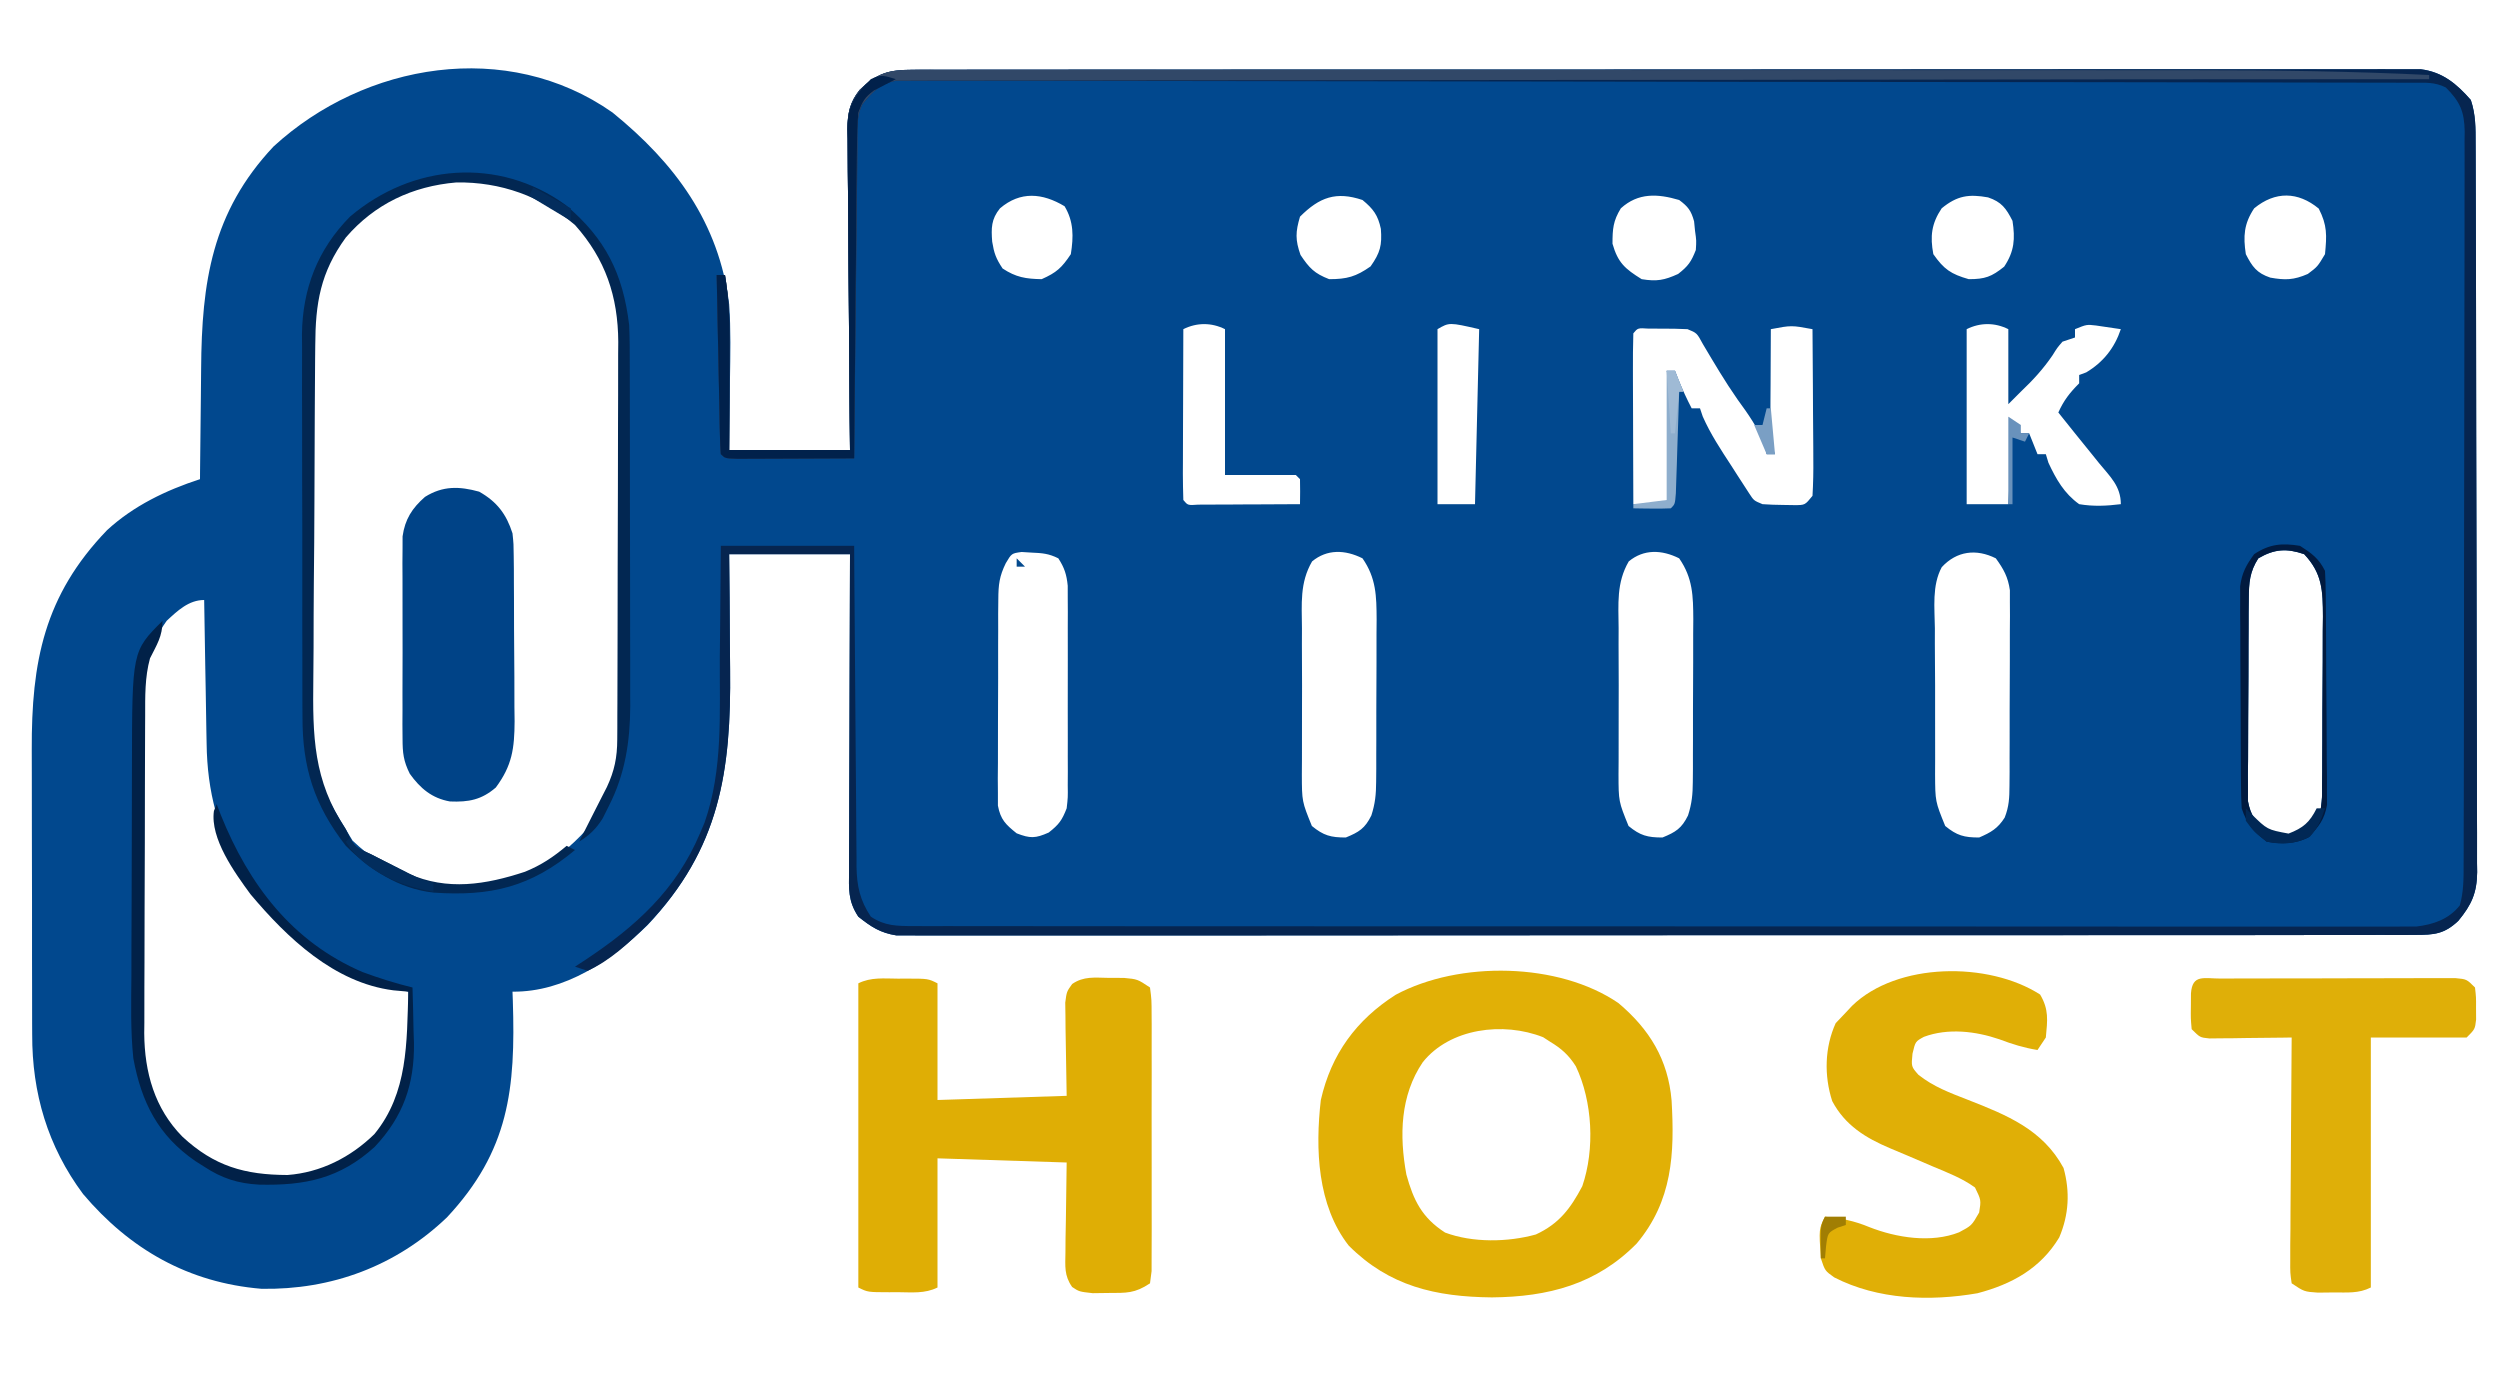 <?xml version="1.0" encoding="UTF-8"?>
<svg version="1.1" xmlns="http://www.w3.org/2000/svg" width="600" height="335">
<path d="M0 0 C14.989 12.173 25.537 26.381 28 46 C28.427 52.118 28.288 58.248 28.188 64.375 C28.172 65.997 28.159 67.62 28.146 69.242 C28.116 73.162 28.058 77.08 28 81 C37.57 81 47.14 81 57 81 C56.974 78.517 56.948 76.034 56.921 73.476 C56.838 65.266 56.783 57.056 56.741 48.845 C56.715 43.868 56.68 38.891 56.623 33.914 C56.568 29.109 56.539 24.305 56.526 19.5 C56.516 17.669 56.498 15.837 56.471 14.006 C56.435 11.437 56.43 8.869 56.432 6.3 C56.405 5.168 56.405 5.168 56.378 4.014 C56.415 0.164 56.928 -2.402 59.285 -5.394 C63.599 -9.535 66.311 -10.25 72.272 -10.254 C73.569 -10.26 74.867 -10.266 76.203 -10.272 C77.646 -10.269 79.089 -10.265 80.532 -10.261 C82.062 -10.264 83.592 -10.268 85.123 -10.272 C89.334 -10.283 93.545 -10.28 97.756 -10.276 C102.296 -10.274 106.835 -10.283 111.374 -10.29 C120.269 -10.303 129.165 -10.305 138.06 -10.302 C145.288 -10.301 152.516 -10.302 159.744 -10.307 C161.286 -10.307 161.286 -10.307 162.859 -10.308 C164.946 -10.31 167.034 -10.311 169.121 -10.312 C188.71 -10.323 208.298 -10.321 227.887 -10.315 C245.818 -10.309 263.749 -10.321 281.681 -10.34 C300.081 -10.359 318.481 -10.367 336.881 -10.364 C347.216 -10.362 357.551 -10.364 367.886 -10.378 C376.684 -10.39 385.482 -10.392 394.28 -10.38 C398.77 -10.374 403.261 -10.373 407.752 -10.385 C411.86 -10.395 415.969 -10.392 420.078 -10.378 C421.566 -10.376 423.055 -10.378 424.543 -10.386 C426.563 -10.396 428.582 -10.386 430.602 -10.375 C432.286 -10.375 432.286 -10.375 434.005 -10.375 C439.217 -9.722 442.61 -6.875 446 -3 C447.183 0.55 447.148 3.764 447.147 7.458 C447.151 8.224 447.155 8.99 447.158 9.779 C447.169 12.354 447.173 14.928 447.177 17.503 C447.183 19.346 447.19 21.189 447.197 23.032 C447.214 28.044 447.225 33.057 447.233 38.069 C447.238 41.2 447.244 44.331 447.251 47.461 C447.27 57.254 447.284 67.046 447.292 76.838 C447.302 88.147 447.328 99.456 447.369 110.765 C447.399 119.503 447.414 128.241 447.417 136.979 C447.419 142.2 447.428 147.42 447.453 152.64 C447.477 157.551 447.481 162.462 447.471 167.373 C447.47 169.175 447.477 170.977 447.49 172.779 C447.508 175.24 447.501 177.7 447.488 180.161 C447.504 181.229 447.504 181.229 447.521 182.319 C447.456 187.334 446.165 190.153 443 194 C439.643 197.166 437.235 197.376 432.684 197.38 C431.377 197.389 430.07 197.397 428.723 197.406 C427.269 197.4 425.815 197.394 424.361 197.388 C422.819 197.392 421.277 197.397 419.735 197.404 C415.492 197.419 411.248 197.414 407.005 197.407 C402.431 197.402 397.857 197.415 393.282 197.425 C384.319 197.442 375.355 197.443 366.391 197.438 C359.107 197.434 351.822 197.435 344.538 197.44 C342.984 197.442 342.984 197.442 341.4 197.443 C339.296 197.444 337.192 197.446 335.088 197.447 C315.345 197.461 295.603 197.456 275.86 197.444 C257.79 197.434 239.721 197.447 221.651 197.471 C203.107 197.495 184.564 197.505 166.02 197.498 C155.605 197.495 145.19 197.497 134.775 197.515 C125.909 197.529 117.042 197.53 108.175 197.513 C103.65 197.504 99.125 197.502 94.6 197.517 C90.458 197.531 86.317 197.526 82.176 197.507 C80.676 197.503 79.177 197.506 77.678 197.517 C75.641 197.53 73.605 197.516 71.568 197.501 C70.436 197.5 69.305 197.5 68.139 197.5 C64.236 196.878 62.075 195.442 59 193 C56.492 189.238 56.733 186.302 56.773 181.948 C56.773 181.129 56.772 180.309 56.772 179.464 C56.773 176.754 56.789 174.043 56.805 171.332 C56.808 169.453 56.811 167.574 56.813 165.695 C56.821 160.748 56.841 155.802 56.863 150.855 C56.883 145.808 56.892 140.76 56.902 135.713 C56.924 125.809 56.959 115.904 57 106 C47.43 106 37.86 106 28 106 C28.035 109.447 28.07 112.894 28.105 116.445 C28.129 119.828 28.147 123.211 28.165 126.593 C28.18 128.923 28.2 131.252 28.226 133.582 C28.494 158.035 25.766 176.58 8.438 195 C-0.303 203.544 -11.434 211.124 -24 211 C-23.961 212.071 -23.961 212.071 -23.921 213.165 C-23.248 234.3 -24.784 249.18 -39.75 265.188 C-52.005 276.899 -67.459 282.602 -84.246 282.312 C-101.765 280.854 -115.81 272.855 -127.07 259.555 C-135.557 248.129 -139.315 235.342 -139.275 221.264 C-139.28 220.336 -139.285 219.408 -139.29 218.452 C-139.304 215.409 -139.303 212.367 -139.301 209.324 C-139.305 207.191 -139.309 205.058 -139.314 202.925 C-139.321 198.462 -139.321 194 -139.316 189.537 C-139.31 183.845 -139.327 178.153 -139.35 172.461 C-139.365 168.057 -139.366 163.654 -139.363 159.25 C-139.363 157.152 -139.368 155.055 -139.378 152.958 C-139.468 131.867 -136.422 115.951 -121.316 100.25 C-114.957 94.394 -107.151 90.648 -99 88 C-98.996 87.428 -98.993 86.855 -98.989 86.265 C-98.947 80.245 -98.877 74.226 -98.792 68.206 C-98.764 65.967 -98.743 63.728 -98.729 61.489 C-98.59 40.79 -96.184 23.938 -81.352 8.16 C-59.468 -11.942 -25.283 -17.76 0 0 Z M-59 24 C-60.299 24.835 -60.299 24.835 -61.625 25.688 C-69.361 33.22 -72.183 42.384 -72.327 52.887 C-72.33 53.896 -72.334 54.905 -72.338 55.946 C-72.35 57.026 -72.361 58.107 -72.373 59.22 C-72.407 62.784 -72.426 66.347 -72.441 69.91 C-72.448 71.133 -72.455 72.356 -72.462 73.616 C-72.498 80.09 -72.522 86.564 -72.535 93.038 C-72.55 99.697 -72.61 106.354 -72.679 113.013 C-72.724 118.158 -72.737 123.303 -72.742 128.448 C-72.75 130.901 -72.769 133.354 -72.801 135.807 C-73.1 157.027 -73.1 157.027 -62.405 174.727 C-54.096 182.579 -45.353 186.431 -33.883 186.277 C-21.416 185.078 -12.439 179.549 -4.539 170.152 C-0.358 164.305 2.113 157.677 2.14 150.486 C2.146 149.586 2.152 148.687 2.158 147.76 C2.159 146.78 2.16 145.8 2.161 144.791 C2.166 143.753 2.171 142.715 2.176 141.645 C2.191 138.209 2.198 134.772 2.203 131.336 C2.209 128.944 2.215 126.553 2.22 124.161 C2.231 119.142 2.237 114.124 2.24 109.105 C2.246 102.689 2.27 96.274 2.298 89.858 C2.317 84.915 2.322 79.972 2.324 75.029 C2.327 72.665 2.335 70.3 2.348 67.936 C2.365 64.619 2.363 61.303 2.356 57.986 C2.366 57.018 2.375 56.051 2.384 55.054 C2.314 43.425 -1.189 34.655 -9 26 C-17.062 19.09 -26.888 15.627 -37.473 15.785 C-45.631 16.479 -52.424 19.234 -59 24 Z M93 23 C90.872 25.612 90.884 27.758 91.125 31 C91.579 33.773 92.028 35.043 93.625 37.438 C96.834 39.549 99.171 39.933 103 40 C106.574 38.412 107.811 37.284 110 34 C110.665 29.8 110.71 26.184 108.5 22.5 C103.19 19.314 97.898 18.823 93 23 Z M165 25 C163.917 28.665 163.843 30.555 165.125 34.188 C167.228 37.342 168.468 38.635 172 40 C176.286 40 178.422 39.406 181.938 36.938 C184.267 33.619 184.702 31.893 184.41 27.934 C183.711 24.636 182.589 23.136 180 21 C173.662 18.87 169.682 20.318 165 25 Z M242 23 C240.148 26.03 240 27.932 240 31.5 C241.304 36.065 243.004 37.512 247 40 C250.618 40.591 252.422 40.263 255.75 38.75 C258.167 36.87 258.904 35.812 260 33 C260.14 30.732 260.14 30.732 259.812 28.438 C259.736 27.673 259.66 26.909 259.582 26.121 C258.876 23.549 258.136 22.584 256 21 C250.83 19.47 246.159 19.219 242 23 Z M319 23 C316.541 26.688 316.199 29.719 317 34 C319.557 37.642 321.223 38.778 325.5 40 C329.426 40 330.966 39.427 334 37 C336.473 33.291 336.654 30.3 336 26 C334.465 22.993 333.381 21.464 330.129 20.371 C325.533 19.546 322.719 19.937 319 23 Z M394 23 C391.527 26.709 391.346 29.7 392 34 C393.535 37.007 394.619 38.536 397.871 39.629 C401.446 40.271 403.501 40.217 406.875 38.75 C409.209 37 409.209 37 411 34 C411.436 29.494 411.559 27.095 409.5 23.062 C404.521 18.954 399.046 18.844 394 23 Z M137 52 C136.975 57.821 136.957 63.641 136.945 69.462 C136.94 71.444 136.933 73.426 136.925 75.407 C136.912 78.25 136.907 81.092 136.902 83.934 C136.897 84.825 136.892 85.717 136.887 86.636 C136.887 88.757 136.938 90.879 137 93 C138.07 94.295 138.07 94.295 140.592 94.114 C141.718 94.108 142.844 94.103 144.004 94.098 C145.219 94.094 146.434 94.091 147.686 94.088 C148.965 94.08 150.244 94.071 151.562 94.062 C153.487 94.056 153.487 94.056 155.451 94.049 C158.634 94.037 161.817 94.021 165 94 C165.043 92 165.041 90 165 88 C164.505 87.505 164.505 87.505 164 87 C158.39 87 152.78 87 147 87 C147 75.45 147 63.9 147 52 C143.767 50.383 140.233 50.383 137 52 Z M198 52 C198 65.86 198 79.72 198 94 C200.97 94 203.94 94 207 94 C207.33 80.14 207.66 66.28 208 52 C200.832 50.353 200.832 50.353 198 52 Z M325 52 C325 65.86 325 79.72 325 94 C328.3 94 331.6 94 335 94 C335.33 87.4 335.66 80.8 336 74 C336.66 74.99 337.32 75.98 338 77 C338.66 77 339.32 77 340 77 C340.66 78.65 341.32 80.3 342 82 C342.66 82 343.32 82 344 82 C344.206 82.681 344.413 83.361 344.625 84.062 C346.484 88.033 348.385 91.409 352 94 C355.415 94.581 358.573 94.427 362 94 C362 89.649 359.387 87.352 356.75 84.125 C356.259 83.513 355.768 82.9 355.262 82.27 C353.847 80.508 352.424 78.754 351 77 C349.666 75.334 348.332 73.668 347 72 C348.307 69.084 349.759 67.241 352 65 C352 64.34 352 63.68 352 63 C352.557 62.794 353.114 62.587 353.688 62.375 C357.775 59.945 360.505 56.486 362 52 C360.742 51.814 359.484 51.629 358.188 51.438 C357.48 51.333 356.772 51.229 356.043 51.121 C353.797 50.861 353.797 50.861 351 52 C351 52.66 351 53.32 351 54 C350.01 54.33 349.02 54.66 348 55 C346.732 56.463 346.732 56.463 345.625 58.25 C343.383 61.546 340.902 64.251 338 67 C337.01 67.99 336.02 68.98 335 70 C335 64.06 335 58.12 335 52 C331.767 50.383 328.233 50.383 325 52 Z M278 52 C277.971 56.437 277.953 60.875 277.938 65.312 C277.925 67.206 277.925 67.206 277.912 69.139 C277.909 70.347 277.906 71.556 277.902 72.801 C277.897 73.916 277.892 75.032 277.886 76.181 C277.873 79.081 277.873 79.081 279 82 C278.34 82 277.68 82 277 82 C276.814 81.216 276.629 80.433 276.438 79.625 C274.806 75.511 272.602 72.437 270.012 68.875 C267.009 64.584 264.373 60.091 261.699 55.59 C260.257 52.919 260.257 52.919 258 52 C255.981 51.904 253.959 51.87 251.938 51.875 C250.853 51.872 249.769 51.87 248.652 51.867 C246.078 51.699 246.078 51.699 245 53 C244.911 56.03 244.885 59.037 244.902 62.066 C244.904 62.975 244.905 63.884 244.907 64.82 C244.912 67.734 244.925 70.648 244.938 73.562 C244.943 75.533 244.947 77.504 244.951 79.475 C244.962 84.316 244.979 89.158 245 94 C249.003 94.092 249.003 94.092 253 94 C254.756 92.244 254.13 89.772 254.133 87.391 C254.134 86.243 254.135 85.096 254.137 83.914 C254.133 82.705 254.129 81.496 254.125 80.25 C254.129 79.056 254.133 77.863 254.137 76.633 C254.135 75.48 254.134 74.328 254.133 73.141 C254.132 72.084 254.131 71.027 254.129 69.938 C254.008 67.183 253.623 64.682 253 62 C253.66 62 254.32 62 255 62 C255.289 62.742 255.577 63.485 255.875 64.25 C256.823 66.567 257.848 68.779 259 71 C259.66 71 260.32 71 261 71 C261.217 71.645 261.433 72.289 261.656 72.953 C263.516 77.171 265.985 80.896 268.5 84.75 C268.999 85.53 269.498 86.31 270.012 87.113 C270.493 87.854 270.973 88.596 271.469 89.359 C271.906 90.035 272.344 90.71 272.795 91.405 C273.927 93.148 273.927 93.148 276 94 C277.663 94.121 279.332 94.175 281 94.188 C282.33 94.209 282.33 94.209 283.688 94.23 C286.195 94.227 286.195 94.227 288 92 C288.175 88.987 288.231 86.067 288.195 83.055 C288.191 81.727 288.191 81.727 288.187 80.373 C288.176 77.54 288.15 74.708 288.125 71.875 C288.115 69.957 288.106 68.039 288.098 66.121 C288.076 61.414 288.041 56.707 288 52 C282.95 51.062 282.95 51.062 278 52 Z M395 107 C392.924 110.203 392.739 112.837 392.709 116.607 C392.697 117.732 392.684 118.857 392.671 120.015 C392.669 121.226 392.666 122.436 392.664 123.684 C392.657 124.931 392.651 126.179 392.644 127.464 C392.634 130.103 392.628 132.741 392.629 135.38 C392.63 138.754 392.602 142.127 392.568 145.501 C392.54 148.728 392.541 151.956 392.539 155.184 C392.525 156.392 392.51 157.6 392.496 158.846 C392.502 159.973 392.508 161.101 392.514 162.263 C392.511 163.253 392.508 164.242 392.506 165.262 C393.142 168.785 394.52 170.461 397 173 C400.603 174.226 402.245 174.326 405.75 172.812 C408.152 170.878 408.885 169.827 410 167 C410.314 164.418 410.314 164.418 410.291 161.592 C410.303 160.511 410.316 159.429 410.329 158.315 C410.331 157.152 410.334 155.988 410.336 154.789 C410.343 153.588 410.349 152.387 410.356 151.15 C410.366 148.61 410.371 146.07 410.371 143.529 C410.375 139.647 410.411 135.765 410.449 131.883 C410.455 129.414 410.459 126.945 410.461 124.477 C410.475 123.317 410.49 122.157 410.504 120.963 C410.469 114.737 410.375 110.635 406 106 C401.771 104.56 398.867 104.744 395 107 Z M94.388 108.168 C92.838 111.331 92.615 113.325 92.596 116.828 C92.583 117.976 92.571 119.124 92.558 120.307 C92.56 121.537 92.563 122.768 92.566 124.035 C92.561 125.306 92.556 126.577 92.551 127.886 C92.544 130.57 92.544 133.254 92.554 135.938 C92.565 139.373 92.545 142.808 92.516 146.244 C92.493 149.528 92.5 152.813 92.504 156.098 C92.493 157.33 92.481 158.562 92.47 159.832 C92.479 160.977 92.489 162.122 92.498 163.301 C92.498 164.307 92.499 165.314 92.499 166.351 C93.136 169.717 94.362 170.883 97 173 C100.259 174.253 101.473 174.233 104.688 172.812 C107.158 170.876 107.877 169.877 109 167 C109.301 164.363 109.301 164.363 109.259 161.469 C109.265 160.361 109.271 159.253 109.278 158.111 C109.274 156.92 109.27 155.728 109.266 154.5 C109.268 153.272 109.269 152.044 109.271 150.779 C109.273 148.184 109.269 145.588 109.261 142.992 C109.25 139.015 109.261 135.039 109.273 131.062 C109.272 128.542 109.27 126.021 109.266 123.5 C109.27 122.308 109.274 121.117 109.278 119.889 C109.272 118.781 109.265 117.673 109.259 116.531 C109.257 115.557 109.256 114.583 109.254 113.58 C108.989 110.887 108.462 109.263 107 107 C104.698 105.849 103.126 105.734 100.562 105.625 C99.389 105.552 99.389 105.552 98.191 105.477 C95.786 105.803 95.786 105.803 94.388 108.168 Z M167.904 107.734 C164.913 112.865 165.43 117.946 165.469 123.781 C165.465 125.027 165.461 126.274 165.457 127.558 C165.454 130.864 165.47 134.169 165.492 137.475 C165.5 139.498 165.492 141.521 165.479 143.544 C165.454 147.436 165.457 151.327 165.469 155.219 C165.461 156.424 165.453 157.629 165.444 158.871 C165.463 165.346 165.463 165.346 167.85 171.236 C170.652 173.535 172.381 174 176 174 C179.174 172.702 180.601 171.811 182.123 168.716 C183.042 165.87 183.26 163.646 183.275 160.662 C183.284 159.621 183.294 158.58 183.304 157.507 C183.303 156.392 183.302 155.277 183.301 154.129 C183.305 152.974 183.309 151.819 183.314 150.629 C183.32 148.189 183.32 145.748 183.316 143.308 C183.313 139.58 183.336 135.852 183.361 132.123 C183.364 129.75 183.364 127.377 183.363 125.004 C183.372 123.891 183.382 122.779 183.391 121.632 C183.358 116.053 183.294 111.754 180 107 C175.8 104.9 171.489 104.769 167.904 107.734 Z M243.904 107.734 C240.913 112.865 241.43 117.946 241.469 123.781 C241.465 125.027 241.461 126.274 241.457 127.558 C241.454 130.864 241.47 134.169 241.492 137.475 C241.5 139.498 241.492 141.521 241.479 143.544 C241.454 147.436 241.457 151.327 241.469 155.219 C241.461 156.424 241.453 157.629 241.444 158.871 C241.463 165.346 241.463 165.346 243.85 171.236 C246.652 173.535 248.381 174 252 174 C255.174 172.702 256.601 171.811 258.123 168.716 C259.042 165.87 259.26 163.646 259.275 160.662 C259.284 159.621 259.294 158.58 259.304 157.507 C259.303 156.392 259.302 155.277 259.301 154.129 C259.305 152.974 259.309 151.819 259.314 150.629 C259.32 148.189 259.32 145.748 259.316 143.308 C259.313 139.58 259.336 135.852 259.361 132.123 C259.364 129.75 259.364 127.377 259.363 125.004 C259.372 123.891 259.382 122.779 259.391 121.632 C259.358 116.053 259.294 111.754 256 107 C251.8 104.9 247.489 104.769 243.904 107.734 Z M319.026 109.113 C316.639 113.505 317.318 118.92 317.371 123.781 C317.369 125.027 317.366 126.274 317.364 127.558 C317.365 130.864 317.39 134.169 317.424 137.475 C317.437 139.498 317.434 141.521 317.424 143.544 C317.405 147.436 317.414 151.327 317.434 155.219 C317.426 157.027 317.426 157.027 317.419 158.871 C317.458 165.347 317.458 165.347 319.852 171.236 C322.652 173.536 324.382 174 328 174 C330.821 172.782 332.471 171.835 334.123 169.226 C335.179 166.545 335.261 164.457 335.275 161.576 C335.284 160.492 335.294 159.407 335.304 158.289 C335.302 156.539 335.302 156.539 335.301 154.754 C335.305 153.551 335.309 152.347 335.314 151.108 C335.32 148.563 335.32 146.019 335.316 143.474 C335.313 139.581 335.336 135.688 335.361 131.795 C335.364 129.323 335.364 126.851 335.363 124.379 C335.372 123.214 335.382 122.049 335.391 120.85 C335.382 119.218 335.382 119.218 335.372 117.553 C335.373 116.599 335.374 115.645 335.374 114.662 C334.927 111.48 333.873 109.59 332 107 C327.299 104.649 322.619 105.226 319.026 109.113 Z M-107 122 C-112.258 129.399 -113.149 136.008 -113.161 144.854 C-113.166 145.736 -113.171 146.618 -113.176 147.527 C-113.191 150.439 -113.198 153.35 -113.203 156.262 C-113.209 158.293 -113.215 160.325 -113.22 162.356 C-113.231 166.616 -113.237 170.875 -113.24 175.135 C-113.246 180.574 -113.27 186.013 -113.298 191.452 C-113.317 195.65 -113.322 199.847 -113.324 204.045 C-113.327 206.049 -113.335 208.053 -113.348 210.058 C-113.365 212.871 -113.363 215.685 -113.356 218.499 C-113.366 219.315 -113.375 220.132 -113.384 220.973 C-113.309 231.555 -109.948 239.83 -102.812 247.625 C-95.727 254.411 -87.631 256.09 -78 256 C-69.868 255.382 -62.71 251.641 -56.918 245.957 C-48.023 235.376 -48.614 224.113 -49 211 C-49.822 210.781 -50.645 210.562 -51.492 210.336 C-67.142 205.89 -80.173 196.92 -89 183 C-94.613 172.461 -97.269 163.225 -97.414 151.375 C-97.433 150.387 -97.453 149.4 -97.473 148.383 C-97.532 145.255 -97.579 142.128 -97.625 139 C-97.663 136.868 -97.702 134.737 -97.742 132.605 C-97.838 127.404 -97.923 122.202 -98 117 C-101.697 117 -104.408 119.586 -107 122 Z " fill="#01488E" transform="translate(147,27)"/>
<path d="M0 0 C7.455 6.292 11.905 13.552 12.743 23.36 C13.491 36.161 12.946 47.468 4.375 57.688 C-5.283 67.503 -16.875 70.502 -30.375 70.625 C-43.852 70.488 -55.003 67.959 -64.75 58.188 C-72.297 48.517 -72.79 34.992 -71.438 23.25 C-68.95 12.261 -62.935 4.027 -53.457 -2.012 C-38.21 -10.198 -14.324 -9.818 0 0 Z M-46.98 14.188 C-52.394 22.195 -52.624 31.786 -50.906 41.145 C-49.197 47.339 -47.163 51.494 -41.625 55.062 C-35.039 57.543 -26.535 57.391 -19.828 55.523 C-14.268 52.952 -11.525 49.309 -8.688 43.938 C-5.634 35.046 -6.229 23.599 -10.23 15.172 C-11.917 12.486 -13.727 10.876 -16.438 9.25 C-16.979 8.898 -17.52 8.546 -18.078 8.184 C-27.684 4.383 -40.488 6.035 -46.98 14.188 Z " fill="#E1B006" transform="translate(388.438,240.75)"/>
<path d="M0 0 C0.69 -0.004 1.379 -0.008 2.09 -0.012 C7.247 -0.002 7.247 -0.002 9.5 1.125 C9.5 10.365 9.5 19.605 9.5 29.125 C24.845 28.63 24.845 28.63 40.5 28.125 C40.381 20.032 40.381 20.032 40.23 11.94 C40.222 10.933 40.215 9.925 40.207 8.887 C40.191 7.855 40.176 6.823 40.159 5.76 C40.5 3.125 40.5 3.125 41.815 1.288 C44.572 -0.615 47.217 -0.232 50.5 -0.188 C51.737 -0.184 52.975 -0.18 54.25 -0.176 C57.5 0.125 57.5 0.125 60.5 2.125 C60.881 5.047 60.881 5.047 60.888 8.838 C60.893 9.527 60.899 10.217 60.904 10.928 C60.917 13.212 60.909 15.496 60.898 17.781 C60.9 19.365 60.903 20.95 60.907 22.534 C60.912 25.856 60.905 29.178 60.891 32.5 C60.874 36.765 60.884 41.028 60.902 45.293 C60.913 48.565 60.909 51.836 60.901 55.108 C60.899 56.681 60.902 58.253 60.909 59.826 C60.916 62.022 60.905 64.216 60.888 66.412 C60.886 67.663 60.883 68.914 60.881 70.203 C60.755 71.167 60.63 72.131 60.5 73.125 C56.832 75.57 54.866 75.424 50.5 75.438 C48.644 75.463 48.644 75.463 46.75 75.488 C43.5 75.125 43.5 75.125 41.815 74.003 C39.878 71.237 40.162 69.055 40.207 65.707 C40.218 64.013 40.218 64.013 40.23 62.284 C40.257 60.85 40.284 59.415 40.312 57.938 C40.374 53.379 40.436 48.821 40.5 44.125 C30.27 43.795 20.04 43.465 9.5 43.125 C9.5 53.355 9.5 63.585 9.5 74.125 C6.466 75.642 3.324 75.269 0 75.25 C-0.69 75.254 -1.379 75.258 -2.09 75.262 C-7.247 75.252 -7.247 75.252 -9.5 74.125 C-9.5 50.035 -9.5 25.945 -9.5 1.125 C-6.466 -0.392 -3.324 -0.019 0 0 Z " fill="#DFAE05" transform="translate(215.5,234.875)"/>
<path d="M0 0 C2.134 3.59 1.77 6.165 1.375 10.312 C0.715 11.303 0.055 12.293 -0.625 13.312 C-3.85 12.792 -6.712 11.906 -9.75 10.75 C-15.491 8.788 -22.097 8.003 -27.887 10.152 C-29.933 11.265 -29.933 11.265 -30.625 14.188 C-30.932 17.294 -30.932 17.294 -29.203 19.262 C-25.587 22.138 -21.658 23.584 -17.375 25.25 C-7.997 28.923 0.63 32.384 5.625 41.625 C7.215 47.322 6.907 52.873 4.59 58.297 C0.091 65.761 -6.799 69.528 -15.031 71.691 C-26.459 73.666 -38.912 73.262 -49.395 67.895 C-51.625 66.312 -51.625 66.312 -52.625 63.312 C-53.1 56.262 -53.1 56.262 -51.625 53.312 C-47.648 53.727 -44.735 54.267 -41 55.812 C-34.483 58.379 -26.091 59.707 -19.438 57.062 C-16.421 55.454 -16.421 55.454 -14.625 52.312 C-14.148 49.325 -14.148 49.325 -15.625 46.312 C-18.695 44.098 -22.145 42.767 -25.625 41.312 C-27.687 40.436 -29.747 39.554 -31.804 38.666 C-33.199 38.067 -34.599 37.477 -36.002 36.899 C-41.876 34.414 -46.799 31.408 -49.895 25.57 C-51.87 19.464 -51.703 12.685 -49.062 6.875 C-48.258 6.029 -47.454 5.184 -46.625 4.312 C-46.139 3.792 -45.653 3.271 -45.152 2.734 C-34.345 -7.792 -12.375 -7.955 0 0 Z " fill="#E0AF06" transform="translate(489.625,238.688)"/>
<path d="M0 0 C1.297 -0.006 2.594 -0.012 3.931 -0.018 C5.374 -0.014 6.817 -0.01 8.26 -0.006 C9.79 -0.009 11.32 -0.013 12.85 -0.018 C17.062 -0.028 21.273 -0.026 25.484 -0.022 C30.023 -0.019 34.563 -0.028 39.102 -0.036 C47.997 -0.048 56.892 -0.05 65.788 -0.048 C73.016 -0.046 80.244 -0.048 87.472 -0.052 C89.014 -0.053 89.014 -0.053 90.586 -0.054 C92.674 -0.055 94.761 -0.056 96.849 -0.058 C116.437 -0.068 136.026 -0.066 155.614 -0.06 C173.546 -0.055 191.477 -0.066 209.408 -0.085 C227.808 -0.105 246.209 -0.113 264.609 -0.109 C274.944 -0.107 285.279 -0.11 295.614 -0.124 C304.412 -0.136 313.209 -0.137 322.007 -0.125 C326.498 -0.119 330.989 -0.118 335.479 -0.13 C339.588 -0.141 343.696 -0.138 347.805 -0.124 C349.294 -0.121 350.782 -0.124 352.271 -0.132 C354.29 -0.142 356.31 -0.131 358.33 -0.12 C360.014 -0.12 360.014 -0.12 361.732 -0.12 C366.945 0.532 370.337 3.38 373.728 7.254 C374.911 10.804 374.876 14.018 374.875 17.712 C374.879 18.478 374.882 19.244 374.886 20.033 C374.897 22.608 374.901 25.183 374.905 27.758 C374.911 29.601 374.918 31.443 374.925 33.286 C374.942 38.299 374.953 43.311 374.961 48.324 C374.966 51.454 374.972 54.585 374.978 57.716 C374.997 67.508 375.012 77.3 375.02 87.093 C375.03 98.402 375.056 109.711 375.096 121.02 C375.127 129.758 375.141 138.496 375.145 147.234 C375.147 152.454 375.156 157.675 375.181 162.895 C375.204 167.806 375.209 172.716 375.198 177.627 C375.198 179.429 375.204 181.231 375.218 183.033 C375.236 185.494 375.229 187.955 375.215 190.416 C375.232 191.484 375.232 191.484 375.249 192.573 C375.184 197.589 373.893 200.408 370.728 204.254 C367.371 207.42 364.963 207.631 360.411 207.635 C359.104 207.643 357.797 207.652 356.451 207.66 C354.997 207.655 353.543 207.648 352.089 207.642 C350.547 207.646 349.005 207.652 347.463 207.658 C343.219 207.673 338.976 207.669 334.732 207.661 C330.158 207.657 325.584 207.669 321.01 207.679 C312.046 207.697 303.083 207.697 294.119 207.692 C286.835 207.688 279.55 207.69 272.266 207.695 C270.712 207.696 270.712 207.696 269.127 207.697 C267.023 207.699 264.92 207.7 262.816 207.702 C243.073 207.715 223.33 207.71 203.588 207.699 C185.518 207.689 167.449 207.702 149.379 207.725 C130.835 207.75 112.292 207.759 93.748 207.753 C83.333 207.749 72.918 207.752 62.503 207.769 C53.636 207.784 44.77 207.784 35.903 207.767 C31.378 207.758 26.853 207.756 22.328 207.772 C18.186 207.785 14.045 207.781 9.903 207.761 C8.404 207.758 6.905 207.761 5.405 207.771 C3.369 207.784 1.332 207.77 -0.704 207.755 C-1.836 207.755 -2.968 207.755 -4.134 207.755 C-8.036 207.133 -10.198 205.697 -13.272 203.254 C-15.78 199.492 -15.54 196.557 -15.499 192.203 C-15.5 191.383 -15.5 190.563 -15.5 189.719 C-15.499 187.008 -15.483 184.297 -15.468 181.587 C-15.464 179.707 -15.461 177.828 -15.459 175.949 C-15.451 171.003 -15.432 166.056 -15.41 161.109 C-15.389 156.062 -15.38 151.015 -15.37 145.967 C-15.348 136.063 -15.313 126.159 -15.272 116.254 C-24.842 116.254 -34.412 116.254 -44.272 116.254 C-44.237 119.701 -44.203 123.148 -44.167 126.7 C-44.143 130.082 -44.125 133.465 -44.107 136.848 C-44.092 139.177 -44.072 141.507 -44.046 143.836 C-43.778 168.347 -46.47 187.084 -64.085 205.379 C-68.327 209.525 -72.808 213.785 -78.272 216.254 C-79.262 215.924 -80.252 215.594 -81.272 215.254 C-80.438 214.709 -79.604 214.164 -78.745 213.602 C-66.704 205.6 -57.012 196.876 -51.272 183.254 C-50.912 182.403 -50.551 181.552 -50.18 180.675 C-45.692 167.907 -46.596 154.236 -46.522 140.879 C-46.494 138.294 -46.464 135.708 -46.432 133.122 C-46.356 126.832 -46.315 120.544 -46.272 114.254 C-35.712 114.254 -25.152 114.254 -14.272 114.254 C-14.258 116.737 -14.243 119.22 -14.228 121.778 C-14.178 129.989 -14.111 138.199 -14.037 146.409 C-13.992 151.386 -13.953 156.363 -13.926 161.34 C-13.9 166.145 -13.859 170.95 -13.809 175.754 C-13.792 177.586 -13.781 179.417 -13.775 181.249 C-13.765 183.818 -13.737 186.386 -13.705 188.954 C-13.706 189.709 -13.708 190.463 -13.709 191.241 C-13.625 195.962 -12.887 199.299 -10.272 203.254 C-6.909 205.502 -4 205.506 -0.018 205.509 C1.921 205.518 1.921 205.518 3.9 205.527 C5.338 205.523 6.777 205.519 8.215 205.515 C9.74 205.518 11.266 205.522 12.791 205.527 C16.989 205.537 21.187 205.535 25.385 205.531 C29.91 205.528 34.435 205.537 38.96 205.545 C47.827 205.557 56.695 205.559 65.562 205.557 C72.769 205.555 79.975 205.557 87.181 205.561 C88.718 205.562 88.718 205.562 90.286 205.563 C92.367 205.564 94.448 205.565 96.53 205.566 C116.061 205.577 135.592 205.575 155.122 205.569 C172.998 205.564 190.874 205.575 208.749 205.594 C227.094 205.614 245.439 205.622 263.784 205.618 C274.087 205.616 284.39 205.619 294.693 205.633 C303.465 205.645 312.236 205.646 321.008 205.634 C325.484 205.628 329.961 205.627 334.437 205.639 C338.535 205.65 342.631 205.647 346.728 205.633 C348.212 205.63 349.695 205.633 351.178 205.64 C353.193 205.651 355.207 205.64 357.222 205.629 C358.342 205.629 359.461 205.629 360.615 205.629 C364.762 205.13 368.428 203.892 371.086 200.543 C372.011 197.245 372.01 194.029 371.995 190.632 C372.002 189.474 372.002 189.474 372.009 188.294 C372.022 185.706 372.02 183.118 372.018 180.53 C372.024 178.676 372.031 176.821 372.039 174.967 C372.056 169.927 372.061 164.888 372.062 159.849 C372.064 155.644 372.071 151.439 372.079 147.234 C372.095 137.315 372.1 127.397 372.098 117.478 C372.097 107.241 372.118 97.004 372.15 86.766 C372.176 77.981 372.187 69.195 372.185 60.409 C372.185 55.161 372.191 49.912 372.212 44.663 C372.231 39.727 372.231 34.792 372.217 29.857 C372.215 28.045 372.219 26.233 372.231 24.421 C372.247 21.948 372.238 19.477 372.222 17.004 C372.238 15.927 372.238 15.927 372.253 14.828 C372.187 10.042 371.116 7.617 367.728 4.254 C364.971 2.876 362.757 3.124 359.67 3.117 C358.37 3.112 357.07 3.107 355.73 3.102 C354.274 3.101 352.817 3.101 351.36 3.101 C349.824 3.097 348.287 3.092 346.75 3.087 C342.512 3.075 338.273 3.07 334.034 3.065 C329.469 3.059 324.904 3.048 320.339 3.037 C309.306 3.012 298.274 2.998 287.242 2.985 C284.128 2.981 281.013 2.977 277.899 2.973 C258.574 2.948 239.248 2.926 219.923 2.913 C215.445 2.91 210.967 2.907 206.489 2.904 C204.819 2.903 204.819 2.903 203.116 2.902 C185.074 2.889 167.033 2.856 148.992 2.815 C130.483 2.772 111.975 2.749 93.466 2.743 C83.068 2.74 72.671 2.728 62.273 2.695 C53.42 2.667 44.568 2.656 35.715 2.667 C31.196 2.673 26.677 2.67 22.158 2.645 C18.023 2.623 13.889 2.623 9.754 2.642 C8.256 2.645 6.758 2.639 5.26 2.624 C3.228 2.605 1.195 2.62 -0.837 2.636 C-1.967 2.635 -3.098 2.634 -4.262 2.632 C-8.223 3.451 -9.719 5.197 -12.272 8.254 C-13.829 11.368 -13.452 14.681 -13.478 18.101 C-13.487 18.911 -13.497 19.72 -13.508 20.555 C-13.539 23.238 -13.564 25.922 -13.589 28.606 C-13.609 30.464 -13.63 32.322 -13.652 34.18 C-13.707 39.076 -13.756 43.972 -13.804 48.867 C-13.855 53.861 -13.91 58.855 -13.966 63.848 C-14.073 73.65 -14.175 83.452 -14.272 93.254 C-18.669 93.279 -23.065 93.297 -27.462 93.309 C-28.959 93.314 -30.455 93.321 -31.952 93.33 C-34.099 93.342 -36.246 93.348 -38.393 93.352 C-40.334 93.36 -40.334 93.36 -42.313 93.368 C-45.272 93.254 -45.272 93.254 -46.272 92.254 C-46.394 90.905 -46.45 89.549 -46.478 88.194 C-46.508 86.902 -46.508 86.902 -46.538 85.585 C-46.555 84.65 -46.571 83.714 -46.589 82.751 C-46.609 81.798 -46.63 80.845 -46.652 79.863 C-46.717 76.806 -46.776 73.749 -46.835 70.692 C-46.878 68.625 -46.922 66.558 -46.966 64.491 C-47.073 59.412 -47.174 54.333 -47.272 49.254 C-46.612 49.254 -45.952 49.254 -45.272 49.254 C-44.416 54.422 -44.138 59.362 -44.175 64.594 C-44.176 65.361 -44.177 66.128 -44.179 66.918 C-44.184 69.343 -44.197 71.767 -44.21 74.192 C-44.215 75.846 -44.219 77.501 -44.223 79.155 C-44.234 83.188 -44.253 87.221 -44.272 91.254 C-34.702 91.254 -25.132 91.254 -15.272 91.254 C-15.298 88.772 -15.325 86.289 -15.352 83.731 C-15.435 75.52 -15.49 67.31 -15.531 59.1 C-15.557 54.122 -15.593 49.146 -15.649 44.169 C-15.704 39.364 -15.734 34.56 -15.747 29.755 C-15.756 27.923 -15.774 26.092 -15.801 24.26 C-15.837 21.691 -15.842 19.124 -15.84 16.555 C-15.858 15.8 -15.876 15.046 -15.894 14.268 C-15.857 10.418 -15.344 7.852 -12.987 4.861 C-8.673 0.719 -5.962 0.005 0 0 Z " fill="#062550" transform="translate(219.272,16.746)"/>
<path d="M0 0 C1.942 -0.01 1.942 -0.01 3.924 -0.019 C5.348 -0.021 6.773 -0.022 8.198 -0.023 C9.649 -0.026 11.1 -0.029 12.551 -0.033 C15.597 -0.039 18.642 -0.041 21.688 -0.04 C25.597 -0.04 29.505 -0.054 33.414 -0.071 C36.412 -0.082 39.411 -0.084 42.409 -0.083 C43.85 -0.085 45.291 -0.089 46.733 -0.097 C48.746 -0.107 50.76 -0.102 52.773 -0.098 C54.494 -0.1 54.494 -0.1 56.25 -0.102 C58.951 0.145 58.951 0.145 60.951 2.145 C61.217 4.458 61.217 4.458 61.201 7.145 C61.209 8.476 61.209 8.476 61.217 9.833 C60.951 12.145 60.951 12.145 58.951 14.145 C51.361 14.145 43.771 14.145 35.951 14.145 C35.951 33.945 35.951 53.745 35.951 74.145 C32.996 75.623 30.301 75.316 27.014 75.333 C25.767 75.347 24.521 75.361 23.237 75.376 C19.951 75.145 19.951 75.145 16.951 73.145 C16.591 70.665 16.591 70.665 16.611 67.502 C16.611 66.321 16.611 65.14 16.612 63.923 C16.627 62.643 16.642 61.363 16.658 60.044 C16.663 58.737 16.667 57.43 16.671 56.084 C16.683 52.608 16.712 49.133 16.745 45.658 C16.776 42.112 16.79 38.566 16.805 35.02 C16.837 28.062 16.888 21.104 16.951 14.145 C15.967 14.161 15.967 14.161 14.964 14.177 C12.001 14.218 9.039 14.245 6.076 14.27 C5.044 14.287 4.011 14.304 2.948 14.321 C1.961 14.327 0.975 14.334 -0.041 14.341 C-1.408 14.356 -1.408 14.356 -2.802 14.372 C-5.049 14.145 -5.049 14.145 -7.049 12.145 C-7.279 9.579 -7.279 9.579 -7.236 6.583 C-7.23 5.591 -7.223 4.6 -7.217 3.579 C-6.892 -1.124 -4.12 0.014 0 0 Z " fill="#DFAF08" transform="translate(533.049,234.855)"/>
<path d="M0 0 C4.261 2.406 6.517 5.37 8 10 C8.267 12.604 8.267 12.604 8.291 15.414 C8.31 17.001 8.31 17.001 8.329 18.62 C8.331 19.754 8.334 20.887 8.336 22.055 C8.343 23.23 8.349 24.405 8.356 25.615 C8.366 28.098 8.371 30.581 8.371 33.064 C8.375 36.854 8.411 40.643 8.449 44.434 C8.455 46.849 8.459 49.264 8.461 51.68 C8.475 52.809 8.49 53.938 8.504 55.102 C8.467 61.633 7.924 65.703 4 71 C0.581 73.944 -2.492 74.539 -7.008 74.352 C-11.345 73.586 -14.135 71.203 -16.644 67.713 C-18.179 64.641 -18.38 62.696 -18.388 59.279 C-18.398 58.155 -18.407 57.03 -18.417 55.871 C-18.411 54.666 -18.405 53.461 -18.398 52.219 C-18.401 50.973 -18.404 49.726 -18.407 48.442 C-18.41 45.136 -18.398 41.831 -18.381 38.525 C-18.375 36.502 -18.381 34.479 -18.391 32.456 C-18.41 28.564 -18.407 24.673 -18.398 20.781 C-18.405 19.576 -18.411 18.371 -18.417 17.129 C-18.407 16.004 -18.398 14.879 -18.388 13.721 C-18.386 12.734 -18.383 11.748 -18.381 10.732 C-17.808 6.623 -16.095 3.959 -13 1.25 C-8.708 -1.432 -4.755 -1.312 0 0 Z " fill="#004387" transform="translate(115,118)"/>
<path d="M0 0 C1.19 -0.005 2.38 -0.009 3.607 -0.014 C4.916 -0.009 6.225 -0.004 7.574 0.002 C8.978 0 10.381 -0.002 11.785 -0.006 C15.648 -0.012 19.511 -0.006 23.374 0.002 C27.539 0.009 31.705 0.004 35.87 0 C44.039 -0.005 52.207 0.001 60.375 0.01 C69.905 0.02 79.435 0.02 88.965 0.02 C105.995 0.019 123.024 0.029 140.054 0.043 C156.534 0.057 173.014 0.064 189.494 0.064 C191.011 0.064 191.011 0.064 192.56 0.063 C193.57 0.063 194.58 0.063 195.621 0.063 C214.418 0.063 233.216 0.069 252.013 0.077 C258.633 0.08 265.254 0.082 271.874 0.082 C279.975 0.083 288.076 0.087 296.177 0.096 C300.3 0.101 304.423 0.104 308.545 0.103 C327.12 0.098 345.651 0.346 364.208 1.249 C364.208 1.579 364.208 1.909 364.208 2.249 C363.425 2.249 362.642 2.249 361.835 2.25 C315.448 2.263 269.061 2.302 222.674 2.376 C217.107 2.385 211.541 2.393 205.974 2.401 C204.866 2.403 203.758 2.405 202.616 2.407 C184.659 2.433 166.701 2.442 148.744 2.445 C130.326 2.448 111.908 2.47 93.49 2.509 C82.12 2.533 70.749 2.542 59.379 2.532 C51.588 2.527 43.797 2.54 36.007 2.568 C31.508 2.583 27.009 2.59 22.51 2.575 C18.394 2.562 14.278 2.572 10.162 2.6 C8.67 2.606 7.179 2.604 5.688 2.593 C3.664 2.578 1.641 2.597 -0.383 2.618 C-2.07 2.62 -2.07 2.62 -3.792 2.621 C-7.742 3.448 -9.242 5.2 -11.792 8.249 C-13.349 11.362 -12.972 14.676 -12.997 18.095 C-13.007 18.905 -13.017 19.715 -13.027 20.549 C-13.059 23.233 -13.084 25.917 -13.108 28.6 C-13.129 30.458 -13.15 32.317 -13.171 34.175 C-13.227 39.07 -13.276 43.966 -13.324 48.862 C-13.374 53.855 -13.43 58.849 -13.485 63.843 C-13.593 73.645 -13.694 83.447 -13.792 93.249 C-18.189 93.274 -22.585 93.292 -26.982 93.304 C-28.478 93.309 -29.975 93.316 -31.472 93.324 C-33.619 93.336 -35.766 93.342 -37.913 93.347 C-39.853 93.354 -39.853 93.354 -41.833 93.362 C-44.792 93.249 -44.792 93.249 -45.792 92.249 C-45.914 90.899 -45.97 89.543 -45.997 88.188 C-46.027 86.897 -46.027 86.897 -46.058 85.58 C-46.083 84.176 -46.083 84.176 -46.108 82.745 C-46.129 81.792 -46.15 80.839 -46.171 79.857 C-46.237 76.8 -46.296 73.743 -46.354 70.686 C-46.398 68.619 -46.441 66.552 -46.485 64.485 C-46.593 59.407 -46.694 54.328 -46.792 49.249 C-46.132 49.249 -45.472 49.249 -44.792 49.249 C-43.935 54.416 -43.657 59.357 -43.694 64.589 C-43.696 65.739 -43.696 65.739 -43.699 66.913 C-43.704 69.337 -43.717 71.762 -43.729 74.186 C-43.734 75.841 -43.739 77.495 -43.743 79.149 C-43.753 83.183 -43.773 87.216 -43.792 91.249 C-34.222 91.249 -24.652 91.249 -14.792 91.249 C-14.818 88.766 -14.844 86.283 -14.871 83.725 C-14.954 75.515 -15.009 67.305 -15.051 59.094 C-15.077 54.117 -15.112 49.14 -15.169 44.163 C-15.224 39.358 -15.253 34.554 -15.266 29.749 C-15.276 27.918 -15.294 26.086 -15.321 24.255 C-15.357 21.686 -15.362 19.118 -15.36 16.549 C-15.378 15.795 -15.396 15.04 -15.414 14.263 C-15.377 10.413 -14.864 7.847 -12.506 4.855 C-8.357 0.871 -5.731 -0.001 0 0 Z " fill="#314868" transform="translate(218.792,16.751)"/>
<path d="M0 0 C9.592 8.062 13.77 16.527 15.25 28.812 C15.392 32.054 15.397 35.292 15.395 38.536 C15.399 39.487 15.402 40.438 15.405 41.417 C15.415 44.545 15.417 47.673 15.418 50.801 C15.421 52.986 15.425 55.172 15.428 57.358 C15.434 61.935 15.436 66.512 15.435 71.089 C15.435 76.936 15.449 82.783 15.466 88.63 C15.477 93.143 15.479 97.657 15.479 102.17 C15.48 104.325 15.484 106.48 15.492 108.635 C15.502 111.657 15.499 114.678 15.493 117.7 C15.499 118.579 15.504 119.458 15.51 120.363 C15.468 128.808 14.259 136.673 10.375 144.25 C9.883 145.239 9.39 146.227 8.883 147.246 C7.244 149.822 5.802 151.183 3.25 152.812 C4.394 150.514 5.552 148.223 6.723 145.938 C7.247 144.906 7.772 143.875 8.312 142.812 C8.84 141.781 9.367 140.75 9.91 139.688 C11.73 135.782 12.374 132.593 12.39 128.299 C12.396 127.399 12.402 126.499 12.408 125.572 C12.409 124.592 12.41 123.613 12.411 122.603 C12.416 121.565 12.421 120.527 12.426 119.458 C12.441 116.021 12.448 112.585 12.453 109.148 C12.459 106.757 12.465 104.365 12.47 101.973 C12.481 96.955 12.487 91.936 12.49 86.917 C12.496 80.502 12.52 74.086 12.548 67.671 C12.567 62.728 12.572 57.784 12.574 52.841 C12.577 50.477 12.585 48.113 12.598 45.749 C12.615 42.432 12.613 39.115 12.606 35.798 C12.616 34.831 12.625 33.863 12.634 32.866 C12.568 21.96 9.568 13.008 2.25 4.812 C-5.836 -2.083 -15.626 -5.561 -26.223 -5.402 C-36.77 -4.506 -45.832 -0.228 -52.75 7.812 C-58.86 16.214 -60.05 23.553 -60.088 33.758 C-60.1 34.839 -60.111 35.919 -60.123 37.033 C-60.157 40.596 -60.176 44.159 -60.191 47.723 C-60.198 48.945 -60.205 50.168 -60.212 51.428 C-60.248 57.902 -60.272 64.376 -60.285 70.85 C-60.3 77.509 -60.36 84.167 -60.429 90.825 C-60.474 95.97 -60.487 101.115 -60.492 106.26 C-60.5 108.713 -60.519 111.166 -60.551 113.619 C-60.719 127.46 -60.592 138.075 -52.75 149.812 C-52.382 150.567 -52.015 151.321 -51.636 152.099 C-50.423 154.446 -49.168 154.799 -46.75 155.812 C-45.813 156.298 -44.876 156.784 -43.91 157.285 C-42.888 157.81 -41.866 158.334 -40.812 158.875 C-39.793 159.402 -38.773 159.929 -37.723 160.473 C-28.435 164.659 -19.148 163.132 -9.758 160.035 C-5.848 158.446 -2.976 156.514 0.25 153.812 C0.91 154.143 1.57 154.472 2.25 154.812 C-8.399 163.736 -18.042 165.984 -31.71 165.036 C-39.932 164.136 -46.998 159.586 -52.75 153.812 C-60.326 144.089 -63.21 134.97 -63.154 122.776 C-63.161 121.71 -63.168 120.643 -63.175 119.545 C-63.193 116.043 -63.189 112.541 -63.184 109.039 C-63.188 106.59 -63.193 104.14 -63.199 101.691 C-63.208 96.565 -63.206 91.439 -63.196 86.313 C-63.185 79.765 -63.205 73.216 -63.234 66.667 C-63.252 61.611 -63.252 56.554 -63.246 51.498 C-63.246 49.084 -63.252 46.671 -63.265 44.257 C-63.28 40.874 -63.269 37.491 -63.252 34.108 C-63.261 33.124 -63.271 32.139 -63.281 31.125 C-63.165 20.129 -59.524 10.676 -51.75 2.812 C-36.872 -9.849 -16.132 -11.639 0 0 Z " fill="#022752" transform="translate(135.75,49.188)"/>
<path d="M0 0 C0 3.719 -1.348 5.695 -3 9 C-4.257 13.581 -4.155 18.141 -4.161 22.854 C-4.166 23.736 -4.171 24.618 -4.176 25.527 C-4.191 28.439 -4.198 31.35 -4.203 34.262 C-4.209 36.293 -4.215 38.325 -4.22 40.356 C-4.231 44.616 -4.237 48.875 -4.24 53.135 C-4.246 58.574 -4.27 64.013 -4.298 69.452 C-4.317 73.65 -4.322 77.847 -4.324 82.045 C-4.327 84.049 -4.335 86.053 -4.348 88.058 C-4.365 90.871 -4.363 93.685 -4.356 96.499 C-4.366 97.315 -4.375 98.132 -4.384 98.973 C-4.318 108.333 -1.907 117.029 4.789 123.812 C12.408 130.872 19.707 132.973 30 133 C37.964 132.409 45.171 128.749 50.859 123.18 C58.959 113.276 58.616 101.17 59 89 C57.819 88.894 56.638 88.789 55.422 88.68 C41.227 86.876 29.941 76.12 21.125 65.625 C17.323 60.447 11.391 52.229 12.344 45.613 C12.56 45.081 12.777 44.549 13 44 C13.34 44.883 13.681 45.766 14.031 46.676 C20.758 63.331 31.101 77.033 48.012 84.293 C51.968 85.756 55.906 86.994 60 88 C60.118 91.458 60.188 94.916 60.25 98.375 C60.284 99.341 60.317 100.306 60.352 101.301 C60.485 111.23 57.763 118.988 50.93 126.246 C42.551 133.862 34.216 135.571 23.176 135.312 C18.103 135.042 14.25 133.796 10 131 C9.295 130.553 8.59 130.105 7.863 129.645 C-1.043 123.504 -5.043 115.604 -7 105 C-7.689 98.389 -7.516 91.723 -7.461 85.086 C-7.459 83.18 -7.458 81.275 -7.458 79.369 C-7.455 75.397 -7.439 71.425 -7.412 67.453 C-7.378 62.389 -7.37 57.325 -7.372 52.26 C-7.371 48.332 -7.36 44.405 -7.346 40.477 C-7.339 38.611 -7.335 36.744 -7.334 34.878 C-7.287 7.287 -7.287 7.287 0 0 Z " fill="#012148" transform="translate(39,149)"/>
<path d="M0 0 C2.81 1.794 4.509 3.019 6 6 C6.111 7.852 6.159 9.708 6.177 11.564 C6.19 12.729 6.203 13.894 6.216 15.094 C6.223 16.358 6.231 17.623 6.238 18.926 C6.246 20.221 6.254 21.516 6.263 22.85 C6.278 25.594 6.288 28.339 6.295 31.084 C6.306 34.594 6.341 38.105 6.38 41.615 C6.413 44.969 6.417 48.322 6.426 51.676 C6.443 52.934 6.461 54.193 6.479 55.489 C6.476 56.664 6.473 57.838 6.47 59.048 C6.479 60.595 6.479 60.595 6.488 62.172 C5.872 65.74 4.477 67.411 2 70 C-1.219 71.61 -4.519 71.607 -8 71 C-11.22 68.465 -12.704 66.887 -14 63 C-14.103 61.202 -14.148 59.4 -14.161 57.598 C-14.171 56.493 -14.18 55.389 -14.19 54.25 C-14.194 53.057 -14.199 51.863 -14.203 50.633 C-14.209 49.406 -14.215 48.179 -14.22 46.915 C-14.23 44.318 -14.236 41.72 -14.24 39.123 C-14.25 35.148 -14.281 31.174 -14.312 27.199 C-14.319 24.677 -14.324 22.155 -14.328 19.633 C-14.34 18.443 -14.353 17.253 -14.366 16.028 C-14.363 14.917 -14.36 13.805 -14.356 12.661 C-14.36 11.686 -14.364 10.711 -14.367 9.707 C-13.928 6.469 -12.924 4.624 -11 2 C-7.315 -0.457 -4.28 -0.701 0 0 Z M-10 3 C-12.076 6.203 -12.261 8.837 -12.291 12.607 C-12.303 13.732 -12.316 14.857 -12.329 16.015 C-12.331 17.226 -12.334 18.436 -12.336 19.684 C-12.343 20.931 -12.349 22.179 -12.356 23.464 C-12.366 26.103 -12.372 28.741 -12.371 31.38 C-12.37 34.754 -12.398 38.127 -12.432 41.501 C-12.46 44.728 -12.459 47.956 -12.461 51.184 C-12.475 52.392 -12.49 53.6 -12.504 54.846 C-12.498 55.973 -12.492 57.101 -12.486 58.263 C-12.489 59.253 -12.492 60.242 -12.494 61.262 C-11.858 64.785 -10.48 66.461 -8 69 C-4.397 70.226 -2.755 70.326 0.75 68.812 C3.152 66.878 3.885 65.827 5 63 C5.314 60.418 5.314 60.418 5.291 57.592 C5.303 56.511 5.316 55.429 5.329 54.315 C5.331 53.152 5.334 51.988 5.336 50.789 C5.343 49.588 5.349 48.387 5.356 47.15 C5.366 44.61 5.371 42.07 5.371 39.529 C5.375 35.647 5.411 31.765 5.449 27.883 C5.455 25.414 5.459 22.945 5.461 20.477 C5.475 19.317 5.49 18.157 5.504 16.963 C5.469 10.737 5.375 6.635 1 2 C-3.229 0.56 -6.133 0.744 -10 3 Z " fill="#011A3F" transform="translate(552,131)"/>
<path d="M0 0 C-1.758 0.911 -3.516 1.823 -5.273 2.734 C-7.499 4.366 -8.021 5.396 -9 8 C-9.209 10.724 -9.311 13.349 -9.319 16.073 C-9.334 17.288 -9.334 17.288 -9.349 18.528 C-9.38 21.201 -9.397 23.874 -9.414 26.547 C-9.433 28.402 -9.452 30.257 -9.473 32.112 C-9.524 36.992 -9.564 41.871 -9.601 46.75 C-9.641 51.731 -9.692 56.711 -9.742 61.691 C-9.839 71.461 -9.923 81.23 -10 91 C-14.397 91.025 -18.793 91.043 -23.19 91.055 C-24.686 91.06 -26.183 91.067 -27.68 91.075 C-29.827 91.088 -31.974 91.093 -34.121 91.098 C-36.061 91.106 -36.061 91.106 -38.041 91.114 C-41 91 -41 91 -42 90 C-42.122 88.65 -42.178 87.294 -42.205 85.939 C-42.235 84.648 -42.235 84.648 -42.266 83.331 C-42.291 81.928 -42.291 81.928 -42.316 80.496 C-42.337 79.543 -42.358 78.59 -42.379 77.608 C-42.445 74.551 -42.504 71.494 -42.562 68.438 C-42.606 66.37 -42.649 64.303 -42.693 62.236 C-42.801 57.158 -42.902 52.079 -43 47 C-42.34 47 -41.68 47 -41 47 C-40.143 52.167 -39.865 57.108 -39.902 62.34 C-39.904 63.49 -39.904 63.49 -39.907 64.664 C-39.912 67.089 -39.925 69.513 -39.938 71.938 C-39.943 73.592 -39.947 75.246 -39.951 76.9 C-39.961 80.934 -39.981 84.967 -40 89 C-30.43 89 -20.86 89 -11 89 C-11.026 86.517 -11.052 84.034 -11.079 81.476 C-11.162 73.266 -11.217 65.056 -11.259 56.845 C-11.285 51.868 -11.32 46.891 -11.377 41.914 C-11.432 37.109 -11.461 32.305 -11.474 27.5 C-11.484 25.669 -11.502 23.837 -11.529 22.006 C-11.565 19.437 -11.57 16.869 -11.568 14.3 C-11.586 13.546 -11.604 12.791 -11.622 12.014 C-11.566 6.229 -9.97 3.9 -6 0 C-3.509 -1.245 -2.589 -0.777 0 0 Z " fill="#01214B" transform="translate(215,19)"/>
<path d="M0 0 C0.66 0 1.32 0 2 0 C2.66 1.65 3.32 3.3 4 5 C3.67 5 3.34 5 3 5 C2.975 5.813 2.95 6.625 2.924 7.463 C2.809 11.121 2.686 14.779 2.562 18.438 C2.523 19.717 2.484 20.996 2.443 22.314 C2.401 23.529 2.36 24.744 2.316 25.996 C2.261 27.685 2.261 27.685 2.205 29.408 C2 32 2 32 1 33 C-0.519 33.072 -2.042 33.084 -3.562 33.062 C-4.389 33.053 -5.215 33.044 -6.066 33.035 C-6.704 33.024 -7.343 33.012 -8 33 C-8 32.67 -8 32.34 -8 32 C-4.04 31.505 -4.04 31.505 0 31 C0 20.77 0 10.54 0 0 Z " fill="#8EAECD" transform="translate(400,89)"/>
<path d="M0 0 C0.33 0.66 0.66 1.32 1 2 C2.304 2.723 3.646 3.377 5 4 C5.96 4.486 6.921 4.972 7.91 5.473 C8.95 5.997 9.991 6.522 11.062 7.062 C12.105 7.59 13.148 8.117 14.223 8.66 C16.987 10.066 16.987 10.066 20 11 C20 11.66 20 12.32 20 13 C12.61 11.632 5.088 8.781 0.207 2.805 C-0.191 2.209 -0.59 1.614 -1 1 C-0.67 0.67 -0.34 0.34 0 0 Z " fill="#022D5D" transform="translate(84,201)"/>
<path d="M0 0 C0.654 0.667 0.654 0.667 1.32 1.348 C5.144 5.115 5.144 5.115 10.25 6.062 C13.795 4.693 15.317 3.365 17 0 C17.66 0 18.32 0 19 0 C18.123 2.705 17.283 4.684 15.375 6.812 C11.931 8.534 8.717 8.802 5 8 C2 5.688 2 5.688 0 3 C0 2.01 0 1.02 0 0 Z " fill="#012855" transform="translate(539,194)"/>
<path d="M0 0 C1.485 0.99 1.485 0.99 3 2 C3 2.66 3 3.32 3 4 C3.66 4 4.32 4 5 4 C4.67 4.66 4.34 5.32 4 6 C3.01 5.67 2.02 5.34 1 5 C1 10.28 1 15.56 1 21 C0.67 21 0.34 21 0 21 C0 14.07 0 7.14 0 0 Z " fill="#6992BC" transform="translate(482,100)"/>
<path d="M0 0 C0.66 0 1.32 0 2 0 C2.66 1.65 3.32 3.3 4 5 C3.67 5 3.34 5 3 5 C2.67 8.3 2.34 11.6 2 15 C1.67 15 1.34 15 1 15 C0.67 10.05 0.34 5.1 0 0 Z " fill="#9FBAD5" transform="translate(400,89)"/>
<path d="M0 0 C1.65 0 3.3 0 5 0 C5 0.66 5 1.32 5 2 C4.041 2.309 4.041 2.309 3.062 2.625 C0.651 3.895 0.651 3.895 0.25 7.125 C0.168 8.074 0.085 9.023 0 10 C-0.33 10 -0.66 10 -1 10 C-1.125 2.25 -1.125 2.25 0 0 Z " fill="#A17E03" transform="translate(438,292)"/>
<path d="M0 0 C0.33 0 0.66 0 1 0 C1.33 3.63 1.66 7.26 2 11 C1.34 11 0.68 11 0 11 C-0.99 8.69 -1.98 6.38 -3 4 C-2.34 4 -1.68 4 -1 4 C-0.67 2.68 -0.34 1.36 0 0 Z " fill="#7A9FC4" transform="translate(424,98)"/>
<path d="M0 0 C2.97 1.65 5.94 3.3 9 5 C9 5.99 9 6.98 9 8 C5.7 6.02 2.4 4.04 -1 2 C-0.67 1.34 -0.34 0.68 0 0 Z " fill="#032D5D" transform="translate(128,45)"/>
<path d="M0 0 C0.66 0.66 1.32 1.32 2 2 C1.34 2 0.68 2 0 2 C0 1.34 0 0.68 0 0 Z " fill="#044A8E" transform="translate(244,134)"/>
<path d="" fill="#034384" transform="translate(0,0)"/>
<path d="" fill="#C3D4E4" transform="translate(0,0)"/>
<path d="" fill="#AAC2D9" transform="translate(0,0)"/>
<path d="" fill="#054B8F" transform="translate(0,0)"/>
<path d="" fill="#024280" transform="translate(0,0)"/>
<path d="" fill="#064B91" transform="translate(0,0)"/>
<path d="" fill="#074584" transform="translate(0,0)"/>
</svg>
